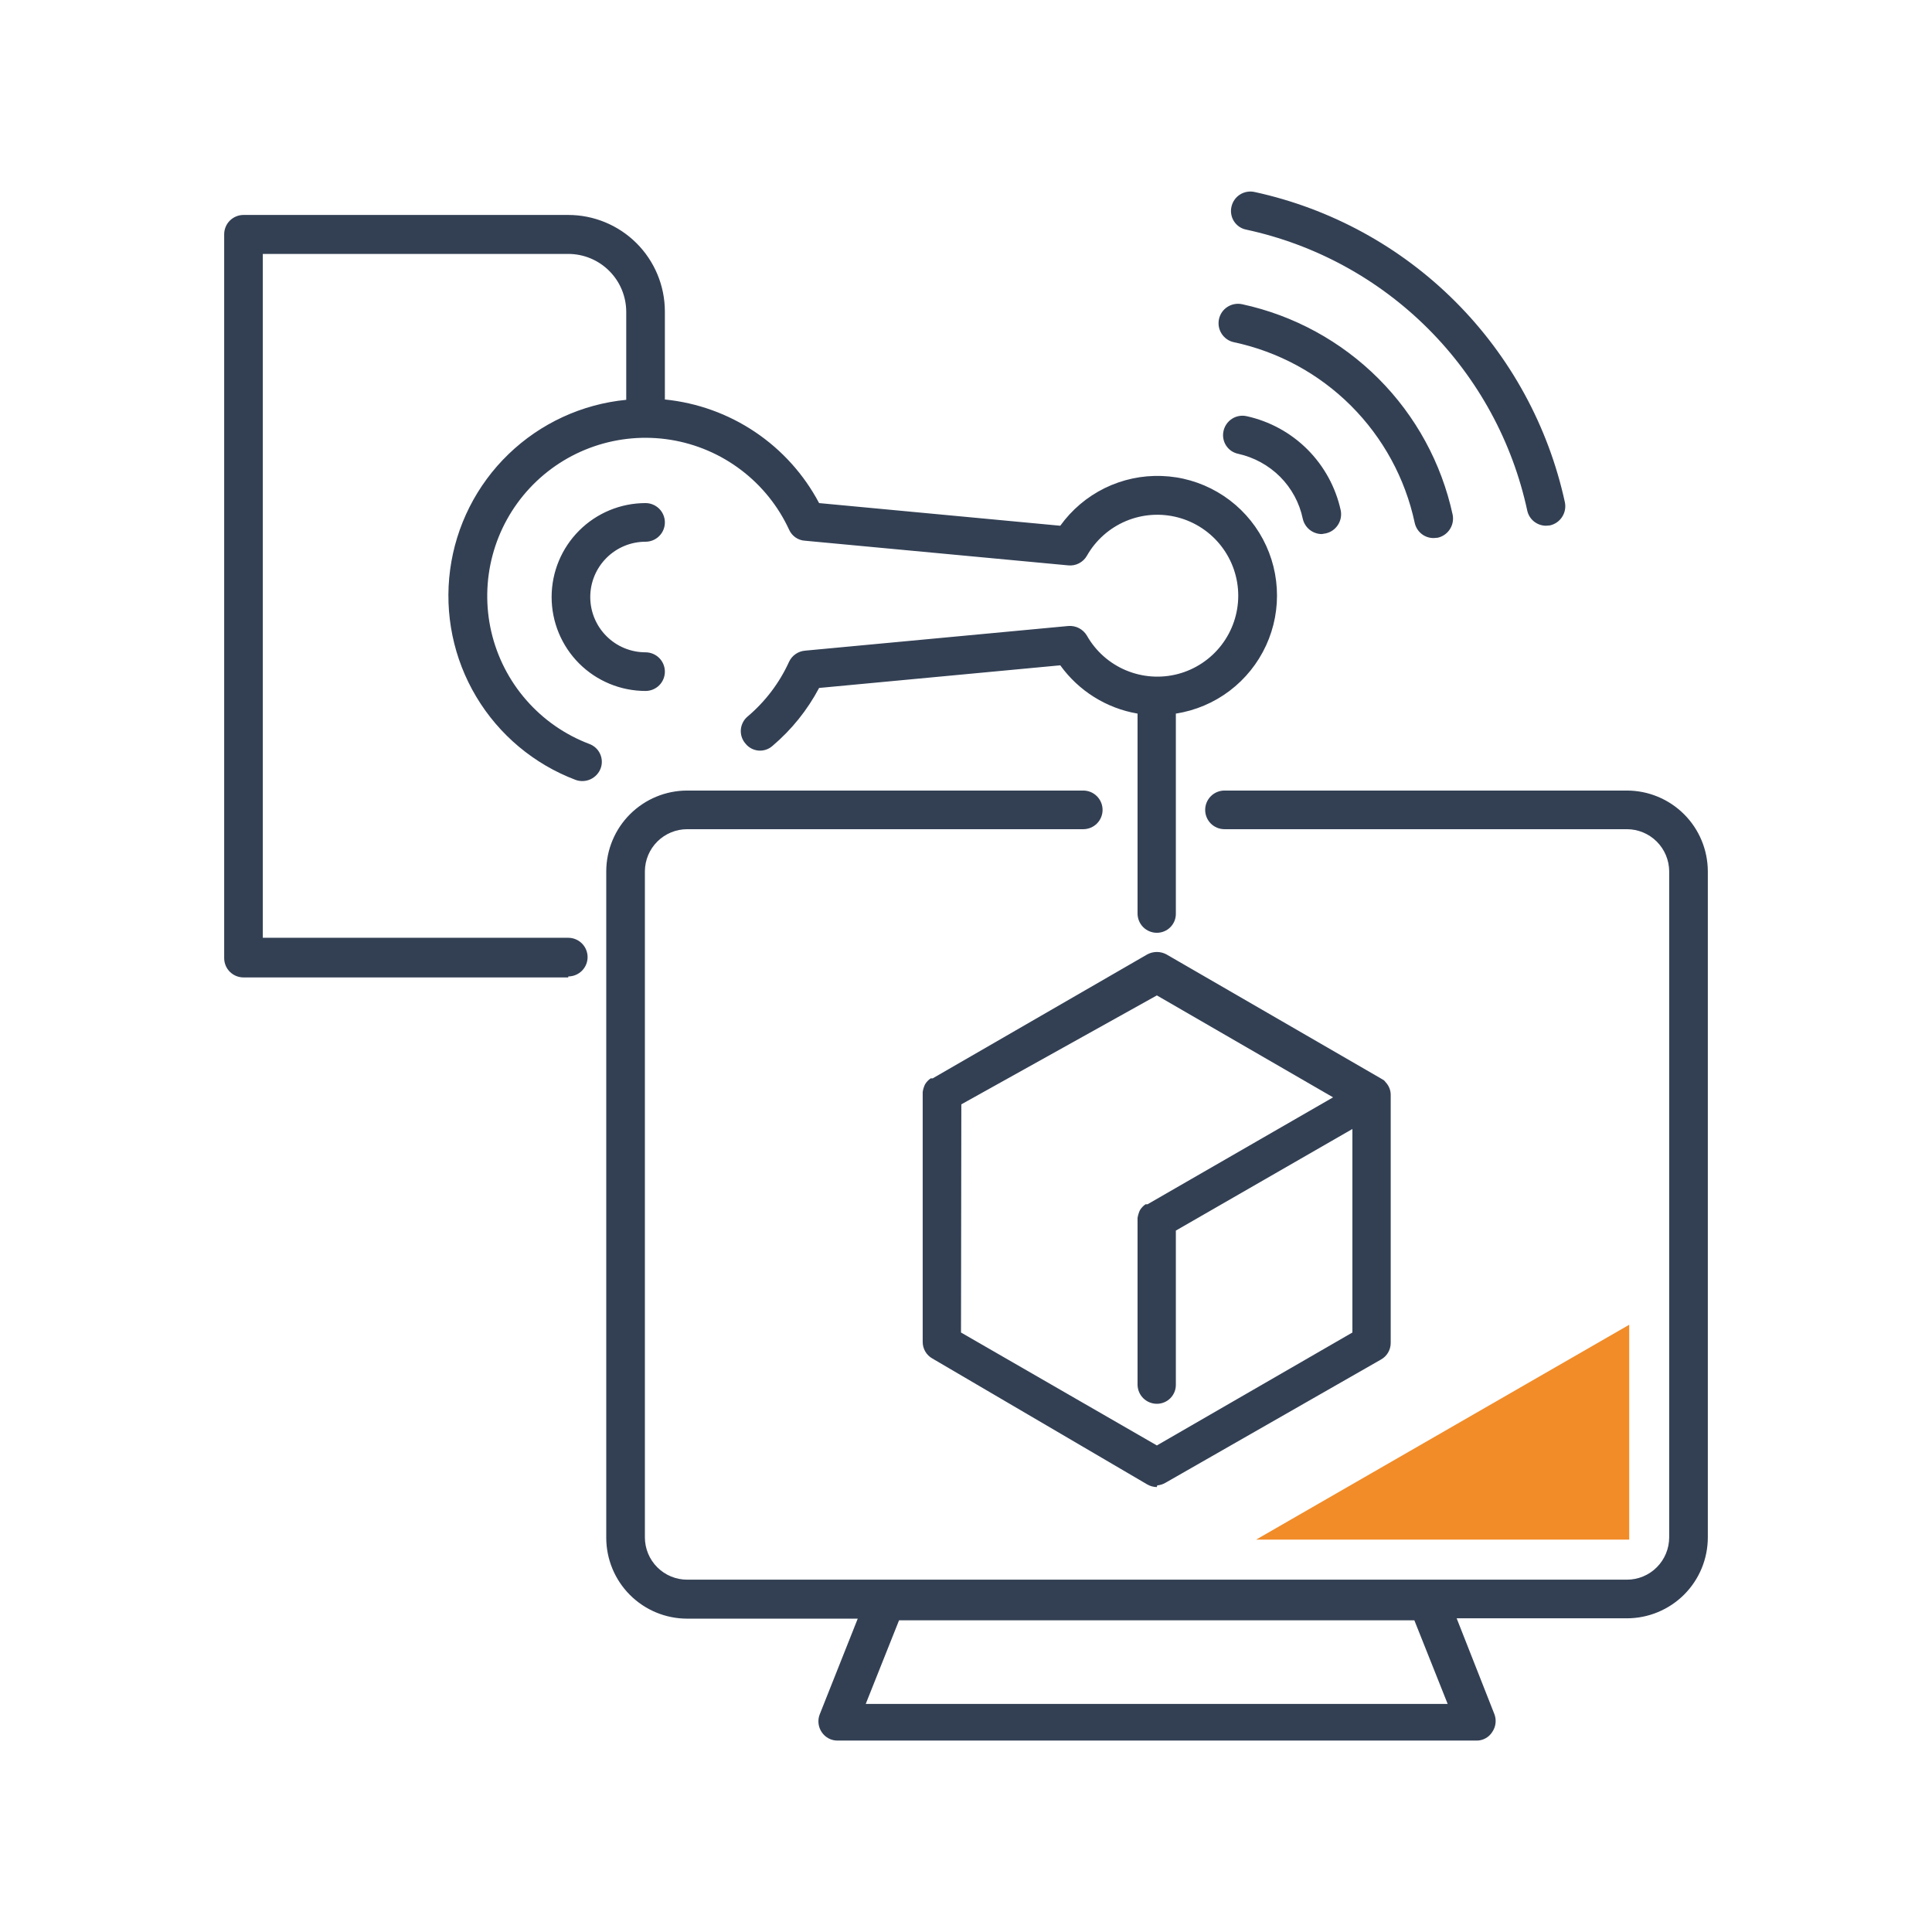 <?xml version="1.0" encoding="UTF-8"?> <svg xmlns="http://www.w3.org/2000/svg" width="58" height="58" viewBox="0 0 58 58" fill="none"><path d="M44.32 52.253H25.15C25.055 52.255 24.962 52.233 24.878 52.189C24.795 52.145 24.723 52.082 24.67 52.003C24.617 51.925 24.583 51.835 24.573 51.741C24.562 51.647 24.575 51.551 24.61 51.463L25.75 48.593H20.63C19.985 48.593 19.367 48.337 18.912 47.882C18.456 47.426 18.2 46.808 18.2 46.163V26.153C18.203 25.511 18.46 24.895 18.915 24.442C19.371 23.988 19.987 23.733 20.63 23.733H32.52C32.674 23.733 32.821 23.794 32.93 23.903C33.039 24.012 33.1 24.16 33.1 24.313C33.1 24.467 33.039 24.615 32.93 24.724C32.821 24.832 32.674 24.893 32.52 24.893H20.63C20.295 24.893 19.973 25.026 19.735 25.262C19.498 25.498 19.363 25.818 19.36 26.153V46.153C19.36 46.49 19.494 46.813 19.732 47.051C19.97 47.29 20.293 47.423 20.63 47.423H48.84C49.177 47.423 49.5 47.29 49.738 47.051C49.976 46.813 50.11 46.49 50.11 46.153V26.153C50.107 25.818 49.972 25.498 49.734 25.262C49.497 25.026 49.175 24.893 48.84 24.893H36.76C36.606 24.893 36.459 24.832 36.35 24.724C36.241 24.615 36.18 24.467 36.18 24.313C36.18 24.16 36.241 24.012 36.35 23.903C36.459 23.794 36.606 23.733 36.76 23.733H48.84C49.483 23.733 50.099 23.988 50.555 24.442C51.01 24.895 51.267 25.511 51.27 26.153V46.153C51.27 46.798 51.014 47.416 50.558 47.872C50.102 48.327 49.484 48.583 48.84 48.583H43.73L44.86 51.453C44.895 51.541 44.908 51.637 44.897 51.731C44.887 51.825 44.853 51.915 44.8 51.993C44.749 52.075 44.679 52.142 44.594 52.187C44.51 52.233 44.416 52.256 44.32 52.253ZM25.99 51.153H43.46L42.46 48.643H26.99L25.99 51.153ZM34.73 44.643C34.628 44.642 34.528 44.614 34.44 44.563L27.99 40.783C27.901 40.733 27.828 40.661 27.777 40.573C27.726 40.485 27.699 40.385 27.7 40.283V32.783C27.711 32.704 27.735 32.626 27.77 32.553C27.813 32.482 27.871 32.42 27.94 32.373H28L34.44 28.653C34.529 28.604 34.629 28.579 34.73 28.579C34.831 28.579 34.931 28.604 35.02 28.653L41.45 32.373L41.55 32.433L41.61 32.503C41.701 32.605 41.751 32.737 41.75 32.873V40.313C41.751 40.415 41.724 40.515 41.673 40.603C41.622 40.691 41.548 40.764 41.46 40.813L34.99 44.513C34.914 44.558 34.828 44.586 34.74 44.593L34.73 44.643ZM28.85 40.003L34.73 43.393L40.6 40.003V33.893L35.3 36.943V41.563C35.301 41.639 35.288 41.714 35.26 41.785C35.231 41.855 35.19 41.919 35.137 41.973C35.084 42.027 35.02 42.07 34.95 42.099C34.881 42.128 34.806 42.143 34.73 42.143C34.576 42.143 34.429 42.082 34.32 41.974C34.211 41.865 34.15 41.717 34.15 41.563V36.563C34.163 36.484 34.186 36.407 34.22 36.333C34.263 36.262 34.321 36.2 34.39 36.153H34.45L40.02 32.943L34.73 29.883L28.86 33.153L28.85 40.003ZM17.06 29.343H7.31C7.156 29.343 7.009 29.282 6.9 29.174C6.791 29.065 6.73 28.917 6.73 28.763V7.033C6.73 6.88 6.791 6.732 6.9 6.623C7.009 6.515 7.156 6.453 7.31 6.453H17.06C17.827 6.453 18.564 6.758 19.107 7.299C19.651 7.841 19.957 8.576 19.96 9.343V11.993C20.928 12.09 21.858 12.424 22.666 12.967C23.474 13.509 24.135 14.243 24.59 15.103L31.83 15.783C32.175 15.303 32.633 14.915 33.164 14.654C33.695 14.393 34.283 14.268 34.874 14.289C35.465 14.309 36.042 14.476 36.553 14.774C37.065 15.072 37.494 15.491 37.804 15.995C38.114 16.499 38.295 17.072 38.33 17.662C38.366 18.253 38.255 18.843 38.007 19.38C37.759 19.918 37.382 20.385 36.91 20.742C36.438 21.098 35.885 21.332 35.3 21.423V27.423C35.301 27.499 35.288 27.574 35.26 27.645C35.231 27.715 35.19 27.779 35.137 27.833C35.084 27.887 35.02 27.93 34.95 27.959C34.881 27.988 34.806 28.003 34.73 28.003C34.576 28.003 34.429 27.942 34.32 27.834C34.211 27.725 34.15 27.577 34.15 27.423V21.423C33.216 21.263 32.383 20.742 31.83 19.973L24.59 20.653C24.238 21.317 23.763 21.908 23.19 22.393C23.133 22.444 23.067 22.482 22.994 22.506C22.922 22.53 22.846 22.539 22.77 22.533C22.694 22.526 22.62 22.504 22.553 22.468C22.486 22.432 22.427 22.383 22.38 22.323C22.33 22.267 22.292 22.2 22.268 22.129C22.244 22.057 22.235 21.981 22.24 21.906C22.246 21.831 22.267 21.757 22.301 21.69C22.335 21.622 22.382 21.562 22.44 21.513C22.974 21.063 23.401 20.5 23.69 19.863C23.734 19.771 23.801 19.692 23.886 19.634C23.97 19.576 24.068 19.541 24.17 19.533L32.07 18.793C32.181 18.784 32.293 18.806 32.392 18.857C32.491 18.909 32.574 18.987 32.63 19.083C32.895 19.55 33.307 19.916 33.801 20.123C34.296 20.331 34.845 20.37 35.364 20.233C35.882 20.096 36.341 19.791 36.668 19.366C36.995 18.941 37.173 18.42 37.173 17.883C37.173 17.347 36.995 16.826 36.668 16.401C36.341 15.976 35.882 15.671 35.364 15.534C34.845 15.397 34.296 15.435 33.801 15.643C33.307 15.851 32.895 16.217 32.63 16.683C32.575 16.781 32.492 16.86 32.393 16.911C32.294 16.963 32.181 16.984 32.07 16.973L24.17 16.233C24.067 16.228 23.968 16.194 23.884 16.136C23.799 16.078 23.732 15.997 23.69 15.903C23.364 15.196 22.868 14.579 22.247 14.109C21.627 13.638 20.9 13.327 20.13 13.203C19.361 13.08 18.573 13.147 17.836 13.4C17.099 13.652 16.435 14.083 15.904 14.652C15.372 15.222 14.989 15.914 14.788 16.666C14.587 17.419 14.574 18.21 14.75 18.969C14.927 19.728 15.287 20.432 15.8 21.018C16.312 21.605 16.962 22.057 17.69 22.333C17.761 22.359 17.827 22.399 17.883 22.45C17.939 22.501 17.984 22.563 18.015 22.632C18.047 22.701 18.065 22.775 18.067 22.851C18.07 22.927 18.057 23.003 18.03 23.073C17.974 23.217 17.864 23.332 17.724 23.396C17.584 23.459 17.425 23.466 17.28 23.413C16.032 22.941 14.981 22.061 14.297 20.916C13.613 19.771 13.337 18.428 13.513 17.105C13.689 15.783 14.307 14.559 15.267 13.633C16.227 12.707 17.472 12.132 18.8 12.003V9.353C18.797 8.894 18.613 8.454 18.287 8.13C17.961 7.805 17.52 7.623 17.06 7.623H7.89V28.153H17.06C17.214 28.153 17.361 28.215 17.47 28.323C17.579 28.432 17.64 28.58 17.64 28.733C17.64 28.887 17.579 29.035 17.47 29.143C17.361 29.252 17.214 29.313 17.06 29.313V29.343ZM19.38 20.743C18.632 20.743 17.915 20.446 17.386 19.918C16.857 19.389 16.56 18.671 16.56 17.923C16.56 17.175 16.857 16.458 17.386 15.929C17.915 15.4 18.632 15.103 19.38 15.103C19.534 15.103 19.681 15.165 19.79 15.273C19.899 15.382 19.96 15.53 19.96 15.683C19.96 15.837 19.899 15.985 19.79 16.093C19.681 16.202 19.534 16.263 19.38 16.263C18.94 16.263 18.517 16.438 18.206 16.75C17.895 17.061 17.72 17.483 17.72 17.923C17.72 18.364 17.895 18.786 18.206 19.097C18.517 19.409 18.94 19.583 19.38 19.583C19.534 19.583 19.681 19.645 19.79 19.753C19.899 19.862 19.96 20.01 19.96 20.163C19.96 20.317 19.899 20.465 19.79 20.574C19.681 20.682 19.534 20.743 19.38 20.743ZM43.04 16.153C42.907 16.154 42.777 16.109 42.673 16.025C42.569 15.941 42.498 15.824 42.47 15.693C42.185 14.362 41.52 13.142 40.557 12.18C39.593 11.218 38.372 10.556 37.04 10.273C36.965 10.257 36.894 10.226 36.831 10.182C36.769 10.138 36.715 10.083 36.674 10.018C36.59 9.888 36.562 9.73 36.595 9.578C36.628 9.427 36.72 9.295 36.85 9.212C36.981 9.129 37.139 9.1 37.29 9.133C38.839 9.468 40.259 10.243 41.38 11.363C42.501 12.484 43.275 13.904 43.61 15.453C43.64 15.604 43.609 15.761 43.525 15.89C43.441 16.019 43.31 16.11 43.16 16.143L43.04 16.153ZM39.68 16.033C39.547 16.032 39.418 15.986 39.315 15.903C39.212 15.819 39.139 15.703 39.11 15.573C39.011 15.096 38.774 14.659 38.43 14.313C38.084 13.968 37.647 13.729 37.17 13.623C37.096 13.608 37.026 13.578 36.964 13.536C36.902 13.493 36.849 13.438 36.808 13.375C36.767 13.312 36.739 13.241 36.726 13.167C36.712 13.093 36.714 13.017 36.73 12.943C36.745 12.868 36.776 12.797 36.819 12.734C36.862 12.671 36.917 12.617 36.981 12.575C37.045 12.533 37.117 12.504 37.193 12.49C37.268 12.476 37.345 12.477 37.42 12.493C38.113 12.644 38.749 12.991 39.251 13.493C39.752 13.995 40.099 14.63 40.25 15.323C40.28 15.474 40.249 15.631 40.165 15.76C40.081 15.889 39.95 15.98 39.8 16.013L39.68 16.033ZM46.41 15.783C46.28 15.782 46.154 15.737 46.052 15.656C45.95 15.574 45.879 15.46 45.85 15.333C45.405 13.264 44.371 11.366 42.874 9.869C41.377 8.372 39.48 7.339 37.41 6.893C37.335 6.878 37.264 6.848 37.201 6.805C37.139 6.761 37.085 6.706 37.044 6.642C37.003 6.577 36.975 6.505 36.963 6.43C36.95 6.355 36.952 6.278 36.97 6.203C37.004 6.054 37.095 5.923 37.224 5.841C37.353 5.759 37.51 5.731 37.66 5.763C39.944 6.259 42.037 7.401 43.69 9.054C45.342 10.706 46.484 12.8 46.98 15.083C47.01 15.234 46.979 15.391 46.895 15.52C46.811 15.649 46.68 15.74 46.53 15.773L46.41 15.783Z" fill="#334054"></path><path d="M48.91 39.77L37.71 46.22H48.91V39.77Z" fill="#F18C29"></path></svg> 